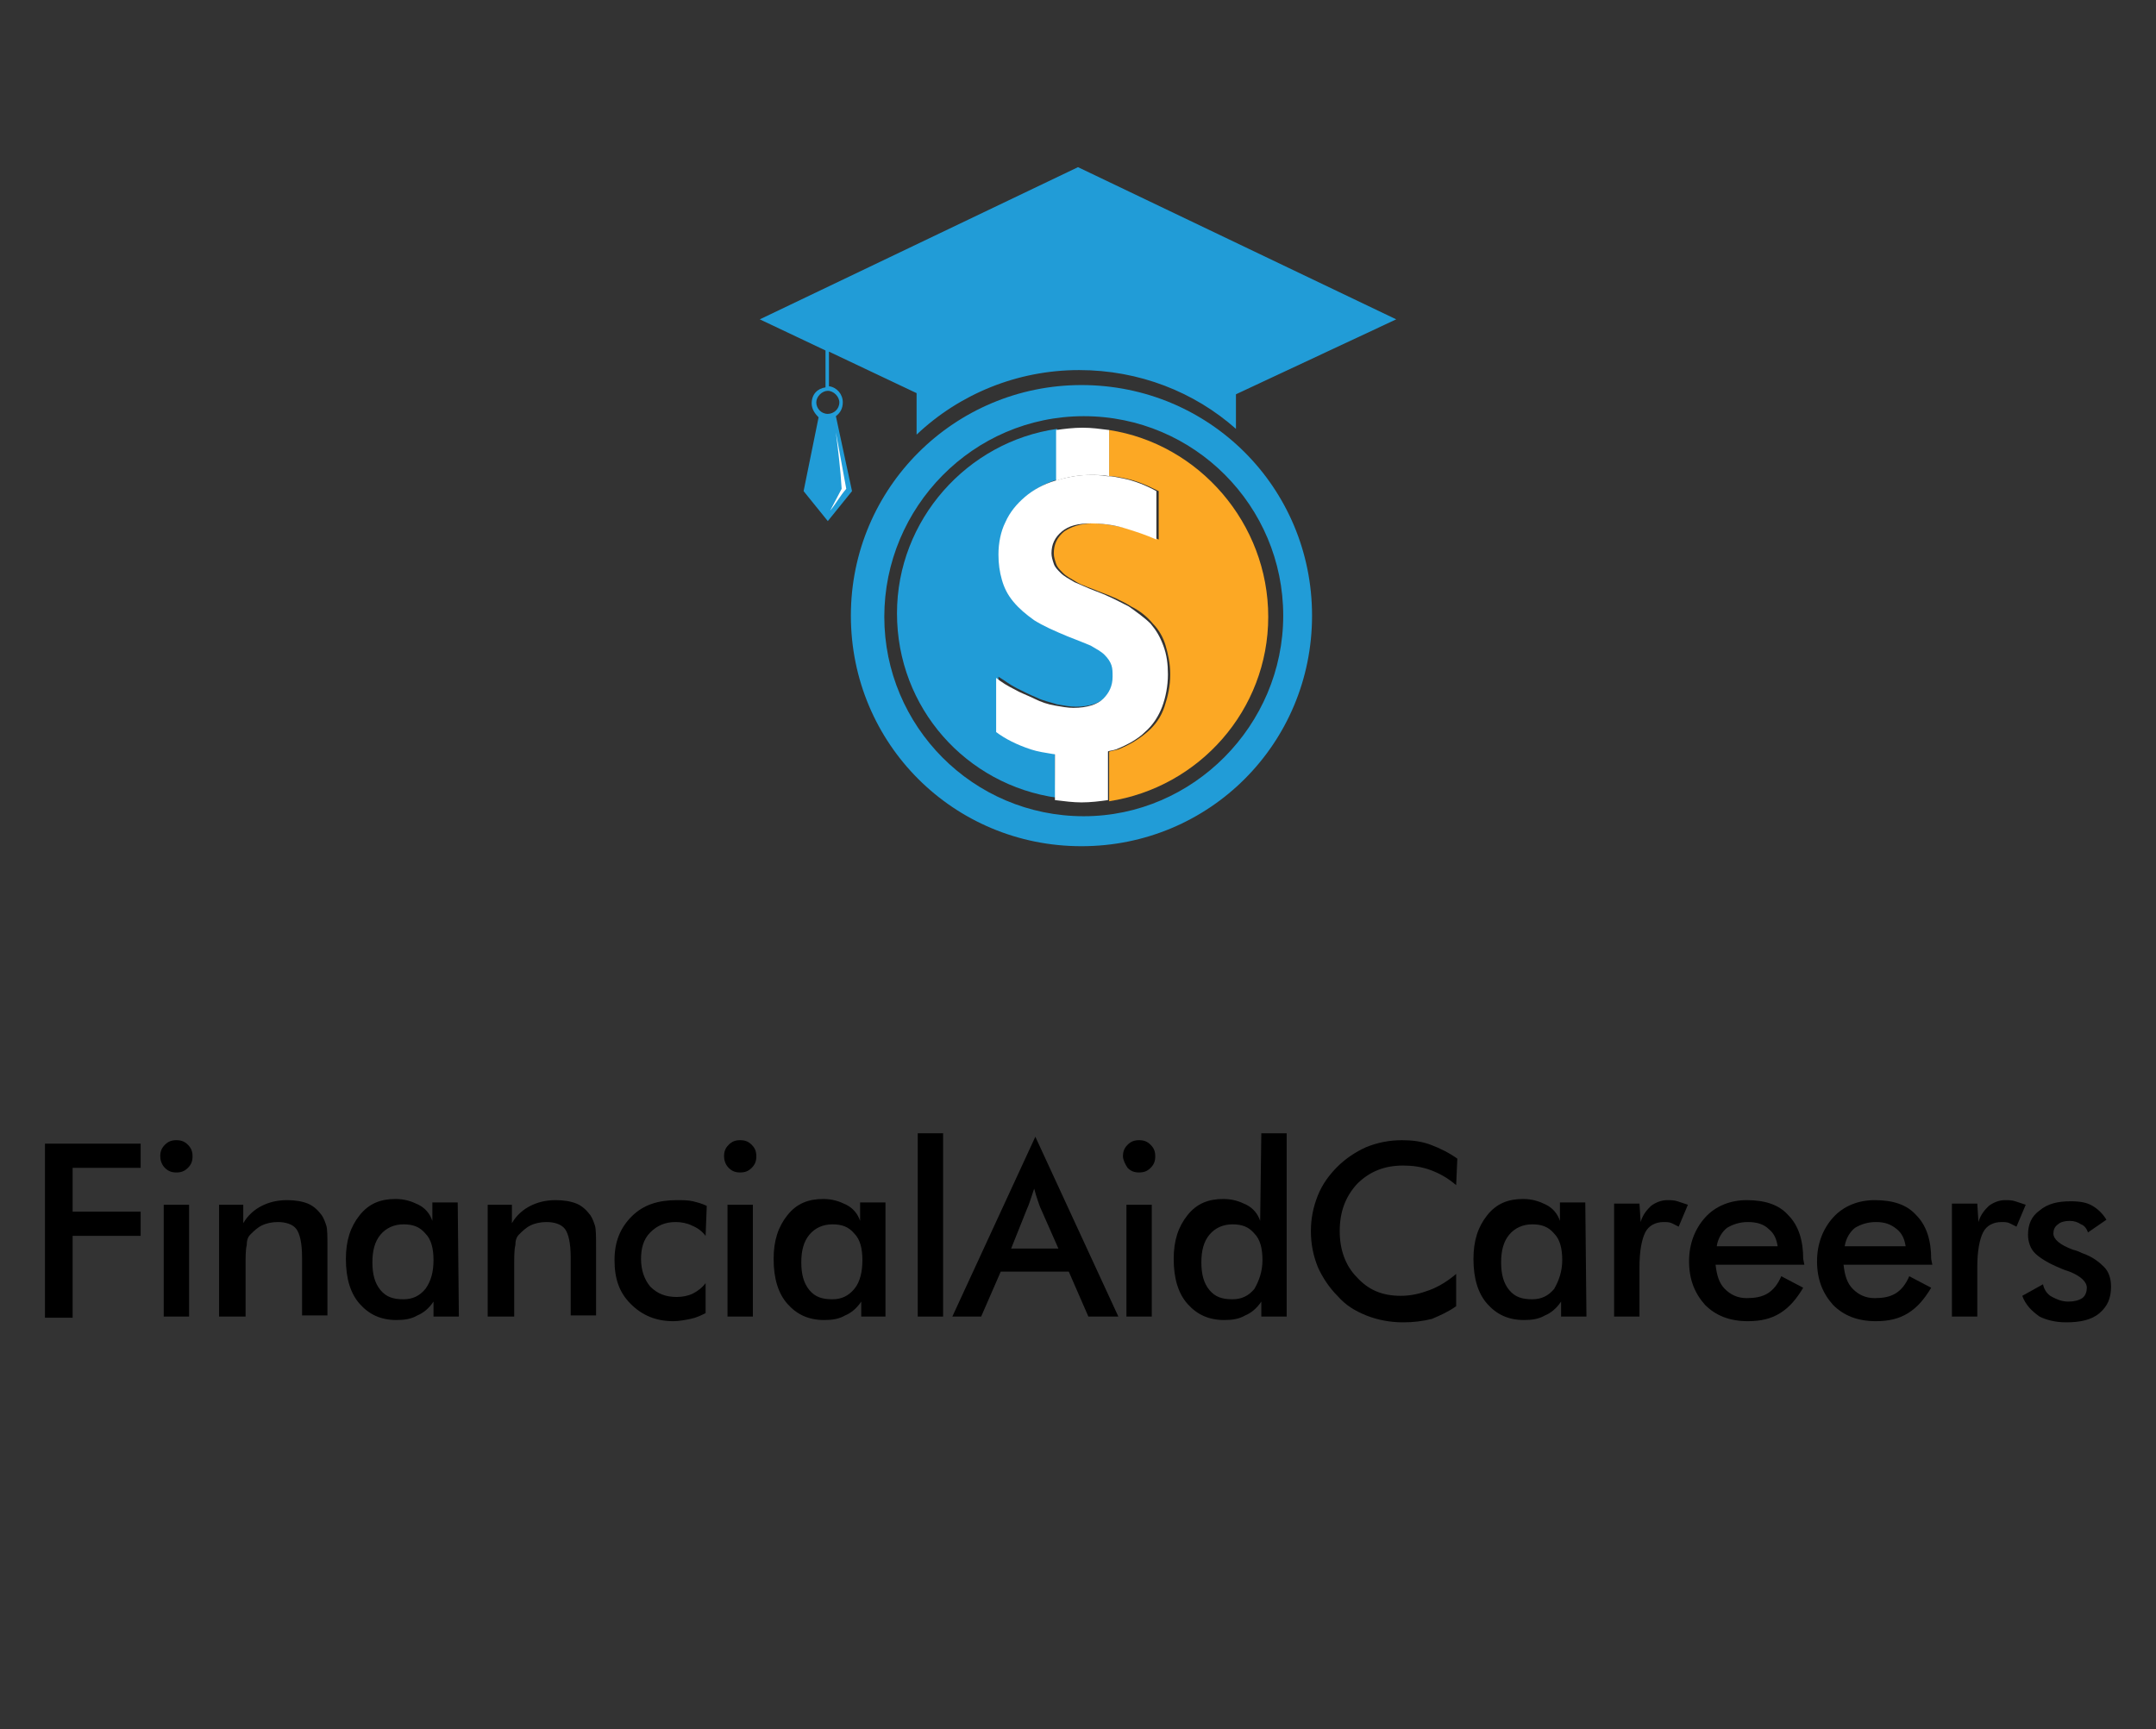 <?xml version="1.0" encoding="utf-8"?>
<!-- Generator: Adobe Illustrator 27.9.4, SVG Export Plug-In . SVG Version: 9.03 Build 54784)  -->
<svg version="1.1" id="Layer_1" xmlns="http://www.w3.org/2000/svg" xmlns:xlink="http://www.w3.org/1999/xlink" x="0px" y="0px"
	 viewBox="0 0 187 150" style="enable-background:new 0 0 187 150;" xml:space="preserve">
<rect x="0" y="0" width="187" height="150" fill="#333333" stroke="none"/>
<style type="text/css">
	.st0{enable-background:new    ;}
	.st1{fill:#219CD7;}
	.st2{fill:#FCA824;}
	.st3{fill:#FFFFFF;}
</style>
<g id="FinancialAidCareers">
	<g>
		<path d="M3.9,114.2V99.2h8.3v2.1H6.3v3.8h5.9v2.1H6.3v7.1H3.9z"/>
		<path d="M13.9,100.3c0-0.4,0.1-0.7,0.4-1c0.3-0.3,0.6-0.4,1-0.4s0.7,0.1,1,0.4c0.3,0.3,0.4,0.6,0.4,1c0,0.4-0.1,0.7-0.4,1
			s-0.6,0.4-1,0.4c-0.4,0-0.7-0.1-1-0.4C14,101,13.9,100.6,13.9,100.3z M14.2,114.2v-9.7h2.2v9.7H14.2z"/>
		<path d="M19,114.2v-9.7h2.1v1.6c0.4-0.7,1-1.2,1.6-1.5c0.6-0.3,1.3-0.5,2.2-0.5c0.7,0,1.3,0.1,1.8,0.3c0.5,0.2,0.9,0.6,1.2,1
			c0.2,0.3,0.3,0.6,0.4,0.9c0.1,0.3,0.1,1,0.1,1.9v5.9h-2.2v-5c0-1.3-0.2-2.1-0.5-2.5c-0.3-0.4-0.9-0.6-1.6-0.6
			c-0.5,0-1,0.1-1.4,0.3c-0.4,0.2-0.7,0.5-1,0.8c-0.2,0.2-0.3,0.5-0.3,0.9c-0.1,0.4-0.1,1-0.1,1.8v4.4L19,114.2L19,114.2z"/>
		<path d="M39.8,114.2h-2.2v-1.3c-0.4,0.6-0.9,1-1.4,1.2c-0.5,0.3-1.1,0.4-1.8,0.4c-1.4,0-2.4-0.5-3.2-1.4c-0.8-0.9-1.2-2.2-1.2-3.9
			c0-1.6,0.4-2.8,1.2-3.8c0.8-1,1.8-1.4,3.1-1.4c0.8,0,1.4,0.2,2,0.5c0.6,0.3,1,0.8,1.2,1.4v-1.6h2.2L39.8,114.2L39.8,114.2z
			 M37.6,109.3c0-1-0.2-1.8-0.7-2.3c-0.5-0.6-1.1-0.8-1.9-0.8c-0.8,0-1.5,0.3-2,0.9s-0.7,1.4-0.7,2.4c0,1,0.2,1.8,0.7,2.4
			c0.5,0.6,1.1,0.8,2,0.8c0.8,0,1.4-0.3,1.9-0.9C37.4,111.1,37.6,110.3,37.6,109.3z"/>
		<path d="M42.3,114.2v-9.7h2.1v1.6c0.4-0.7,1-1.2,1.6-1.5c0.6-0.3,1.3-0.5,2.2-0.5c0.7,0,1.3,0.1,1.8,0.3c0.5,0.2,0.9,0.6,1.2,1
			c0.2,0.3,0.3,0.6,0.4,0.9c0.1,0.3,0.1,1,0.1,1.9v5.9h-2.2v-5c0-1.3-0.2-2.1-0.5-2.5c-0.3-0.4-0.9-0.6-1.6-0.6
			c-0.5,0-1,0.1-1.4,0.3c-0.4,0.2-0.7,0.5-1,0.8c-0.2,0.2-0.3,0.5-0.3,0.9c-0.1,0.4-0.1,1-0.1,1.8v4.4L42.3,114.2L42.3,114.2z"/>
		<path d="M61.2,107.2c-0.3-0.4-0.7-0.7-1.2-0.9c-0.4-0.2-0.9-0.3-1.4-0.3c-0.9,0-1.6,0.3-2.2,0.9c-0.6,0.6-0.8,1.4-0.8,2.3
			c0,1,0.3,1.8,0.8,2.4c0.6,0.6,1.3,0.9,2.3,0.9c0.5,0,1-0.1,1.4-0.3c0.4-0.2,0.8-0.5,1.1-0.9v2.6c-0.4,0.2-0.8,0.4-1.3,0.5
			c-0.5,0.1-1,0.2-1.5,0.2c-1.5,0-2.7-0.5-3.7-1.5s-1.4-2.2-1.4-3.8c0-1.6,0.5-2.8,1.5-3.8c1-1,2.3-1.4,3.9-1.4c0.5,0,1,0,1.4,0.1
			c0.4,0.1,0.8,0.2,1.2,0.4L61.2,107.2L61.2,107.2z"/>
		<path d="M62.8,100.3c0-0.4,0.1-0.7,0.4-1c0.3-0.3,0.6-0.4,1-0.4c0.4,0,0.7,0.1,1,0.4s0.4,0.6,0.4,1c0,0.4-0.1,0.7-0.4,1
			s-0.6,0.4-1,0.4c-0.4,0-0.7-0.1-1-0.4C62.9,101,62.8,100.6,62.8,100.3z M63.1,114.2v-9.7h2.2v9.7H63.1z"/>
		<path d="M76.9,114.2h-2.2v-1.3c-0.4,0.6-0.9,1-1.4,1.2c-0.5,0.3-1.1,0.4-1.8,0.4c-1.4,0-2.4-0.5-3.2-1.4c-0.8-0.9-1.2-2.2-1.2-3.9
			c0-1.6,0.4-2.8,1.2-3.8c0.8-1,1.8-1.4,3.1-1.4c0.8,0,1.4,0.2,2,0.5c0.6,0.3,1,0.8,1.2,1.4v-1.6h2.2V114.2z M74.8,109.3
			c0-1-0.2-1.8-0.7-2.3c-0.5-0.6-1.1-0.8-1.9-0.8c-0.8,0-1.5,0.3-2,0.9s-0.7,1.4-0.7,2.4c0,1,0.2,1.8,0.7,2.4c0.5,0.6,1.1,0.8,2,0.8
			c0.8,0,1.4-0.3,1.9-0.9S74.8,110.3,74.8,109.3z"/>
		<path d="M79.6,114.2V98.3h2.2v15.9H79.6z"/>
		<path d="M94.4,114.2l-1.7-3.9h-5.9l-1.7,3.9h-2.5l7.2-15.6l7.2,15.6H94.4z M87.7,108.3h4.1l-1.5-3.4c-0.1-0.2-0.2-0.5-0.3-0.8
			c-0.1-0.3-0.2-0.6-0.3-1c-0.1,0.3-0.2,0.6-0.3,0.9c-0.1,0.3-0.2,0.6-0.3,0.8L87.7,108.3z"/>
		<path d="M97.4,100.3c0-0.4,0.1-0.7,0.4-1c0.3-0.3,0.6-0.4,1-0.4c0.4,0,0.7,0.1,1,0.4c0.3,0.3,0.4,0.6,0.4,1c0,0.4-0.1,0.7-0.4,1
			c-0.3,0.3-0.6,0.4-1,0.4c-0.4,0-0.7-0.1-1-0.4C97.6,101,97.4,100.6,97.4,100.3z M97.7,114.2v-9.7h2.2v9.7H97.7z"/>
		<path d="M109.4,98.3h2.2v15.9h-2.2v-1.3c-0.4,0.6-0.9,1-1.4,1.2c-0.5,0.3-1.1,0.4-1.8,0.4c-1.4,0-2.4-0.5-3.2-1.4
			c-0.8-0.9-1.2-2.2-1.2-3.9c0-1.6,0.4-2.8,1.2-3.8c0.8-1,1.8-1.4,3.1-1.4c0.8,0,1.4,0.2,2,0.5c0.6,0.3,1,0.8,1.2,1.4L109.4,98.3
			L109.4,98.3z M109.5,109.3c0-1-0.2-1.8-0.7-2.3c-0.5-0.6-1.1-0.8-1.9-0.8c-0.8,0-1.5,0.3-2,0.9c-0.5,0.6-0.7,1.4-0.7,2.4
			c0,1,0.2,1.8,0.7,2.4c0.5,0.6,1.1,0.8,2,0.8c0.8,0,1.4-0.3,1.9-0.9C109.2,111.1,109.5,110.3,109.5,109.3z"/>
		<path d="M126.3,102.8c-0.7-0.6-1.4-1-2.2-1.3c-0.8-0.3-1.6-0.4-2.4-0.4c-1.6,0-2.9,0.5-4,1.6c-1,1.1-1.5,2.4-1.5,4.1
			c0,1.6,0.5,3,1.5,4c1,1.1,2.2,1.6,3.8,1.6c0.9,0,1.7-0.2,2.5-0.5c0.8-0.3,1.6-0.8,2.3-1.4v2.8c-0.7,0.5-1.4,0.8-2.1,1.1
			c-0.8,0.2-1.6,0.3-2.5,0.3c-1.1,0-2.2-0.2-3.2-0.6c-1-0.4-1.8-0.9-2.5-1.7c-0.7-0.7-1.3-1.6-1.7-2.5c-0.4-1-0.6-2-0.6-3.1
			c0-1.1,0.2-2.1,0.6-3.1c0.4-1,1-1.8,1.7-2.5c0.7-0.7,1.6-1.3,2.5-1.7c1-0.4,2-0.6,3.1-0.6c0.9,0,1.7,0.1,2.5,0.4
			c0.8,0.3,1.6,0.7,2.3,1.2L126.3,102.8z"/>
		<path d="M137.6,114.2h-2.2v-1.3c-0.4,0.6-0.9,1-1.4,1.2c-0.5,0.3-1.1,0.4-1.8,0.4c-1.4,0-2.4-0.5-3.2-1.4
			c-0.8-0.9-1.2-2.2-1.2-3.9c0-1.6,0.4-2.8,1.2-3.8c0.8-1,1.8-1.4,3.1-1.4c0.8,0,1.4,0.2,2,0.5c0.6,0.3,1,0.8,1.2,1.4v-1.6h2.2
			L137.6,114.2L137.6,114.2z M135.5,109.3c0-1-0.2-1.8-0.7-2.3c-0.5-0.6-1.1-0.8-1.9-0.8c-0.8,0-1.5,0.3-2,0.9
			c-0.5,0.6-0.7,1.4-0.7,2.4c0,1,0.2,1.8,0.7,2.4c0.5,0.6,1.1,0.8,2,0.8c0.8,0,1.4-0.3,1.9-0.9C135.2,111.1,135.5,110.3,135.5,109.3
			z"/>
		<path d="M142.3,106c0.2-0.7,0.6-1.1,0.9-1.4c0.4-0.3,0.9-0.5,1.4-0.5c0.3,0,0.6,0,0.9,0.1c0.3,0.1,0.6,0.2,0.9,0.3l-0.8,1.9
			c-0.2-0.1-0.4-0.2-0.6-0.3s-0.5-0.1-0.7-0.1c-0.7,0-1.3,0.3-1.6,0.9c-0.3,0.6-0.5,1.6-0.5,3v4.3h-2.2v-9.8h2.2L142.3,106
			L142.3,106z"/>
		<path d="M156.5,109.7h-7.7c0.1,0.9,0.3,1.6,0.8,2.1c0.5,0.5,1.1,0.8,1.9,0.8c0.7,0,1.3-0.1,1.8-0.4c0.5-0.3,0.9-0.8,1.2-1.5l1.9,1
			c-0.6,1-1.2,1.7-2,2.2c-0.8,0.5-1.7,0.7-2.8,0.7c-1.6,0-2.8-0.5-3.7-1.4c-0.9-1-1.4-2.2-1.4-3.8c0-1.5,0.5-2.8,1.4-3.8
			c0.9-1,2.2-1.5,3.6-1.5c1.6,0,2.8,0.4,3.6,1.3c0.9,0.9,1.3,2.2,1.3,3.8L156.5,109.7L156.5,109.7z M154.2,108.2
			c-0.1-0.7-0.3-1.2-0.8-1.6c-0.4-0.4-1-0.6-1.8-0.6c-0.7,0-1.3,0.2-1.8,0.5c-0.4,0.3-0.8,0.9-0.9,1.6H154.2z"/>
		<path d="M167.6,109.7h-7.7c0.1,0.9,0.3,1.6,0.8,2.1c0.5,0.5,1.1,0.8,1.9,0.8c0.7,0,1.3-0.1,1.8-0.4c0.5-0.3,0.9-0.8,1.2-1.5l1.9,1
			c-0.6,1-1.2,1.7-2,2.2c-0.8,0.5-1.7,0.7-2.8,0.7c-1.6,0-2.8-0.5-3.7-1.4c-0.9-1-1.4-2.2-1.4-3.8c0-1.5,0.5-2.8,1.4-3.8
			c0.9-1,2.2-1.5,3.6-1.5c1.6,0,2.8,0.4,3.6,1.3c0.9,0.9,1.3,2.2,1.3,3.8L167.6,109.7L167.6,109.7z M165.3,108.2
			c-0.1-0.7-0.3-1.2-0.8-1.6s-1-0.6-1.8-0.6c-0.7,0-1.3,0.2-1.8,0.5c-0.4,0.3-0.8,0.9-0.9,1.6H165.3z"/>
		<path d="M171.6,106c0.2-0.7,0.6-1.1,0.9-1.4c0.4-0.3,0.9-0.5,1.4-0.5c0.3,0,0.6,0,0.9,0.1c0.3,0.1,0.6,0.2,0.9,0.3l-0.8,1.9
			c-0.2-0.1-0.4-0.2-0.6-0.3c-0.2-0.1-0.5-0.1-0.7-0.1c-0.7,0-1.3,0.3-1.6,0.9c-0.3,0.6-0.5,1.6-0.5,3v4.3h-2.2v-9.8h2.2L171.6,106
			L171.6,106z"/>
		<path d="M175.4,112.4l1.8-1c0.1,0.5,0.4,0.9,0.8,1.1c0.4,0.2,0.8,0.4,1.4,0.4c0.5,0,0.9-0.1,1.2-0.3s0.4-0.6,0.4-0.9
			c0-0.5-0.5-1-1.5-1.4c-0.3-0.1-0.6-0.2-0.8-0.3c-1-0.4-1.8-0.9-2.2-1.3c-0.4-0.4-0.6-1-0.6-1.6c0-0.9,0.3-1.6,1-2.1
			c0.7-0.6,1.6-0.8,2.7-0.8c0.8,0,1.4,0.1,1.9,0.4c0.5,0.3,0.9,0.7,1.2,1.2l-1.6,1.1c-0.1-0.3-0.3-0.6-0.6-0.7
			c-0.3-0.2-0.6-0.3-1-0.3c-0.4,0-0.8,0.1-1,0.3c-0.3,0.2-0.4,0.5-0.4,0.8c0,0.5,0.6,1,1.7,1.4c0.4,0.1,0.6,0.2,0.8,0.3
			c0.9,0.3,1.5,0.8,1.9,1.2c0.4,0.4,0.6,1,0.6,1.7c0,1-0.3,1.7-1,2.3c-0.7,0.6-1.7,0.8-2.9,0.8c-0.9,0-1.7-0.2-2.3-0.5
			C176.2,113.7,175.7,113.2,175.4,112.4z"/>
	</g>
</g>
<g>
	<g id="Ellipse_2_1_" class="st0">
		<path class="st1" d="M93.8,33.4c-11,0-20,8.9-20,20s8.9,20,20,20s20-8.9,20-20S104.9,33.4,93.8,33.4z M94,70.8
			c-9.6,0-17.3-7.8-17.3-17.3S84.4,36.1,94,36.1s17.3,7.8,17.3,17.3S103.5,70.8,94,70.8z"/>
	</g>
	<g id="Layer_15">
		<g>
			<path class="st1" d="M91.5,65.3c-0.6-0.1-1.3-0.2-1.9-0.4c-1.2-0.4-2.2-0.8-3-1.5v-4.7c0.5,0.3,1,0.7,1.6,1
				c0.6,0.3,1.2,0.6,1.7,0.8c0.6,0.3,1.2,0.4,1.8,0.6c0.6,0.1,1.1,0.2,1.6,0.2c1.2,0,2-0.3,2.6-0.8c0.5-0.5,0.8-1.2,0.8-1.9
				c0-0.4,0-0.8-0.1-1c-0.1-0.3-0.3-0.6-0.6-0.9c-0.3-0.3-0.7-0.5-1.2-0.8c-0.5-0.3-1.2-0.5-2-0.8c-1.1-0.4-2.1-0.9-2.9-1.4
				c-0.8-0.5-1.4-1-1.8-1.6s-0.8-1.2-1-1.9c-0.2-0.7-0.3-1.4-0.3-2.2c0-1,0.2-1.9,0.6-2.8c0.4-0.8,1-1.6,1.7-2.2
				c0.7-0.6,1.6-1.1,2.6-1.4h0v-4.3c0,0,0-0.1,0-0.1c-7.8,1.1-13.9,7.9-13.9,16c0,8.2,6,14.9,13.9,16l0,0l0,0
				C91.5,69.4,91.5,65.3,91.5,65.3z"/>
			<path class="st2" d="M96.2,37.3L96.2,37.3L96.2,37.3v4c0.5,0,0.9,0.1,1.4,0.2c1,0.2,1.9,0.6,2.9,1.1v4.2c-0.9-0.4-1.8-0.8-2.8-1
				s-1.9-0.4-2.9-0.4c-1.1,0-1.9,0.3-2.5,0.7c-0.6,0.5-0.9,1.1-0.9,1.9c0,0.3,0.1,0.6,0.2,0.9c0.1,0.3,0.3,0.5,0.6,0.8
				c0.3,0.3,0.7,0.5,1.2,0.8c0.5,0.3,1.2,0.5,1.9,0.8c1.1,0.4,2,0.8,2.8,1.3c0.8,0.4,1.4,0.9,1.9,1.5c0.5,0.5,0.9,1.2,1.1,1.9
				c0.2,0.7,0.4,1.5,0.4,2.5c0,1-0.2,1.9-0.5,2.8c-0.3,0.9-0.8,1.6-1.5,2.2c-0.7,0.6-1.5,1.1-2.5,1.5c-0.3,0.1-0.5,0.1-0.8,0.2v4.3
				c0,0,0,0,0,0c7.8-1.2,13.8-7.9,13.8-16S104,38.5,96.2,37.3z"/>
			<path class="st3" d="M93.3,65.4c-0.6,0-1.3,0-1.8-0.1v4.1l0,0c0.8,0.1,1.6,0.2,2.3,0.2c0.8,0,1.6-0.1,2.3-0.2l0,0v-4.3
				C95.4,65.3,94.4,65.4,93.3,65.4z"/>
			<path class="st3" d="M94.6,41.2c0.5,0,1,0,1.6,0.1v-4c0,0,0,0,0,0c-0.8-0.1-1.5-0.2-2.3-0.2c-0.8,0-1.6,0.1-2.3,0.2v0.1v4.3
				C92.5,41.4,93.5,41.2,94.6,41.2z"/>
			<path class="st3" d="M91.5,41.7L91.5,41.7c-1,0.3-1.9,0.8-2.6,1.4c-0.7,0.6-1.3,1.3-1.7,2.2c-0.4,0.8-0.6,1.8-0.6,2.8
				c0,0.8,0.1,1.5,0.3,2.2c0.2,0.7,0.5,1.3,1,1.9c0.5,0.6,1.1,1.1,1.8,1.6c0.8,0.5,1.7,0.9,2.9,1.4c0.8,0.3,1.5,0.6,2,0.8
				c0.5,0.3,0.9,0.5,1.2,0.8c0.3,0.3,0.5,0.6,0.6,0.9c0.1,0.3,0.1,0.6,0.1,1c0,0.8-0.3,1.4-0.8,1.9c-0.5,0.5-1.4,0.8-2.6,0.8
				c-0.5,0-1-0.1-1.6-0.2c-0.6-0.1-1.2-0.3-1.8-0.6c-0.6-0.3-1.2-0.5-1.7-0.8c-0.6-0.3-1.1-0.6-1.6-1v4.7c0.8,0.6,1.8,1.1,3,1.5
				c0.6,0.2,1.3,0.3,1.9,0.4c0.6,0.1,1.2,0.1,1.8,0.1c1,0,2-0.1,2.9-0.3c0.3-0.1,0.5-0.1,0.8-0.2c1-0.4,1.9-0.9,2.5-1.5
				c0.7-0.6,1.2-1.4,1.5-2.2s0.5-1.8,0.5-2.8c0-0.9-0.1-1.7-0.4-2.5s-0.6-1.3-1.1-1.9c-0.5-0.5-1.2-1-1.9-1.5
				c-0.8-0.4-1.7-0.9-2.8-1.3c-0.8-0.3-1.4-0.6-1.9-0.8c-0.5-0.3-0.9-0.5-1.2-0.8s-0.5-0.5-0.6-0.8c-0.1-0.3-0.2-0.6-0.2-0.9
				c0-0.8,0.3-1.4,0.9-1.9c0.6-0.5,1.4-0.7,2.5-0.7c0.9,0,1.9,0.1,2.9,0.4c1,0.3,1.9,0.6,2.8,1v-4.2c-0.9-0.5-1.9-0.9-2.9-1.1
				c-0.5-0.1-0.9-0.2-1.4-0.2c-0.5-0.1-1-0.1-1.6-0.1C93.5,41.2,92.5,41.4,91.5,41.7z"/>
		</g>
	</g>
	<g id="Ellipse_5_1_" class="st0">
		<path class="st1" d="M121.1,27.7L93.5,14.5L65.9,27.7l5.7,2.7v3.2c-0.7,0.1-1.2,0.6-1.2,1.4c0,0.5,0.3,0.9,0.6,1.2l-1.3,6.4
			l2.1,2.6l2.1-2.6l-1.4-6.5c0.4-0.3,0.6-0.7,0.6-1.2c0-0.7-0.5-1.3-1.2-1.4v-3l7.6,3.6l0,3.6c3.7-3.5,8.7-5.6,14.1-5.6
			c5.2,0,10,1.9,13.6,5.1v-3L121.1,27.7z M72.8,34.9c0,0.6-0.5,1-1,1c-0.6,0-1-0.5-1-1c0-0.5,0.5-1,1-1
			C72.3,33.9,72.8,34.4,72.8,34.9z"/>
	</g>
	<g id="Layer_13">
		<path class="st3" d="M73.4,42.4l-0.9-4.9c0.2,1.6,0.4,3.2,0.5,4.9L72,44.3C72.5,43.7,72.8,43.1,73.4,42.4z"/>
	</g>
</g>
</svg>
